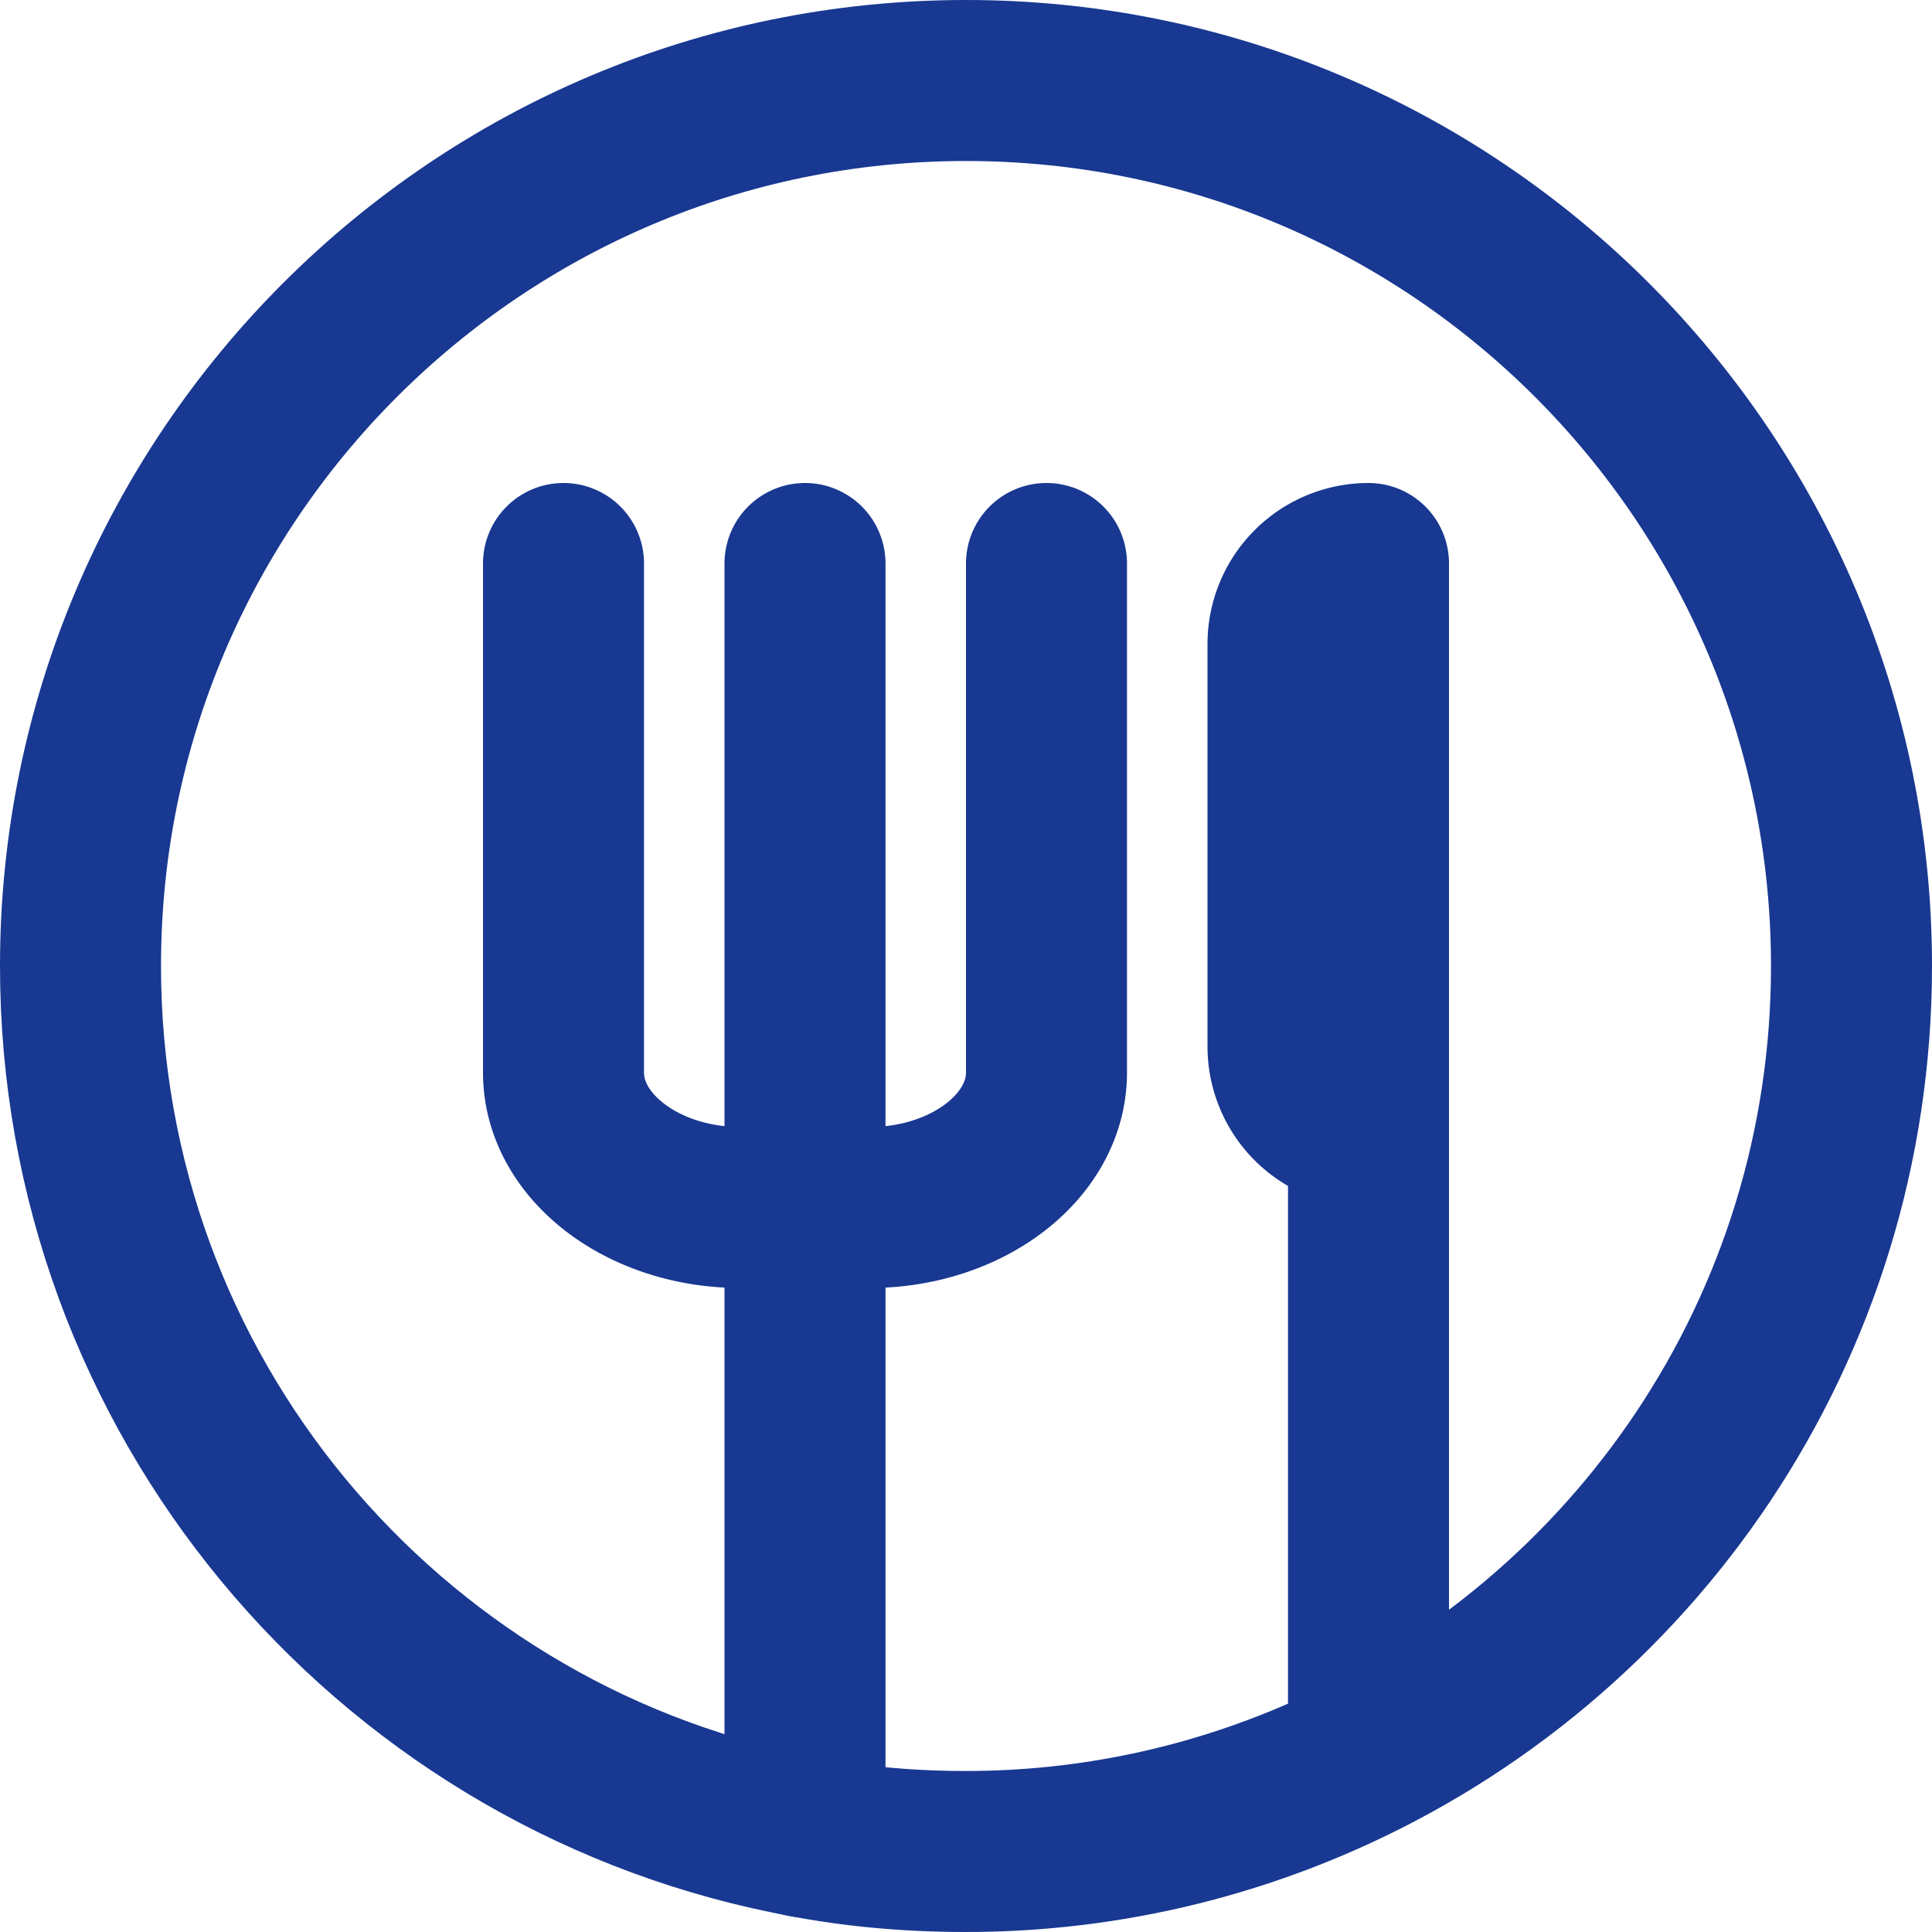 <svg xmlns="http://www.w3.org/2000/svg" width="24" height="24" viewBox="0 0 24 24"><g fill="none" fill-rule="evenodd" stroke="#183891" stroke-linecap="round" stroke-width="2"><path d="M23 12c0 4.51-2.71 8.38-6.6 10.08-1.35.59-2.84.92-4.4.92-.76 0-1.49-.07-2.2-.22C4.78 21.76 1 17.32 1 12 1 5.93 5.93 1 12 1s11 4.93 11 11z"/><path stroke-linejoin="round" d="M17 21.79V7m0 7V7a1 1 0 0 0-1 1v5a1 1 0 0 0 1 1zm-4-7v6.324c0 .922-.99 1.676-2.2 1.676H9.2C7.99 15 7 14.246 7 13.324V7m3 8V7m0 15.82V15"/></g></svg>